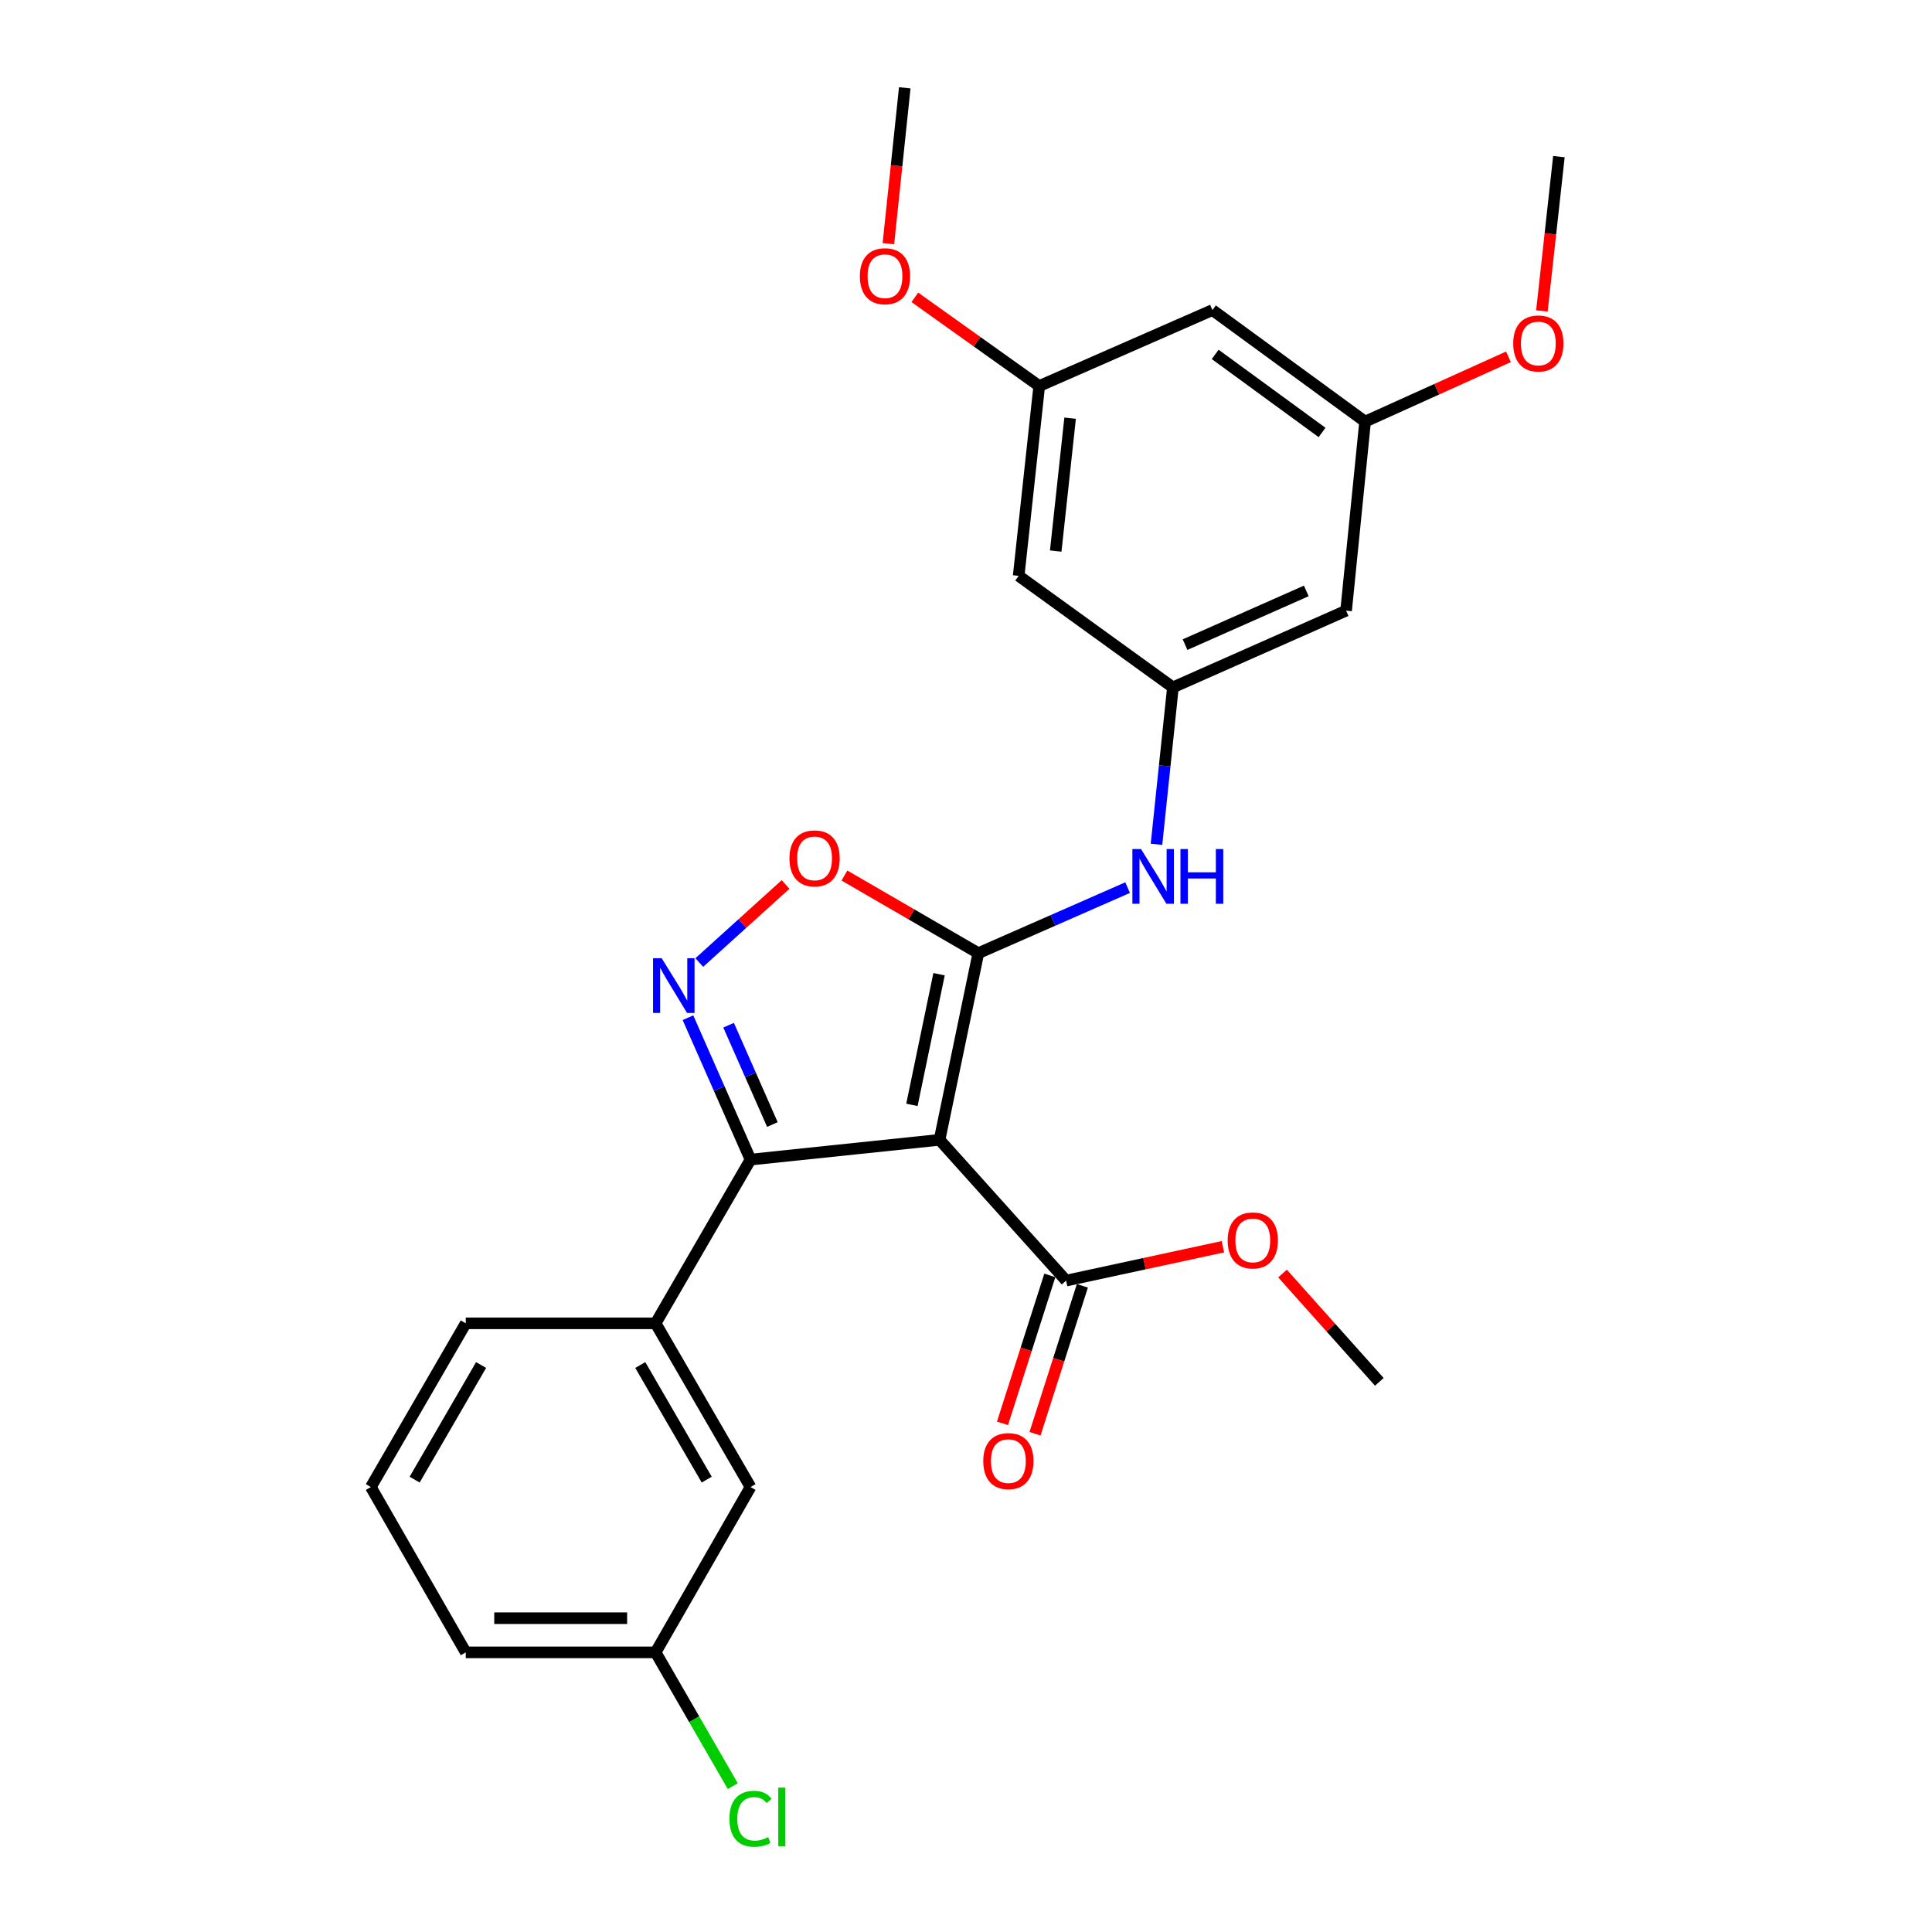 <?xml version='1.0' encoding='iso-8859-1'?>
<svg version='1.1' baseProfile='full'
              xmlns='http://www.w3.org/2000/svg'
                      xmlns:rdkit='http://www.rdkit.org/xml'
                      xmlns:xlink='http://www.w3.org/1999/xlink'
                  xml:space='preserve'
width='1000px' height='1000px' viewBox='0 0 1000 1000'>
<!-- END OF HEADER -->
<rect style='opacity:1.0;fill:#FFFFFF;stroke:none' width='1000' height='1000' x='0' y='0'> </rect>
<path class='bond-0' d='M 486.311,589.968 L 506.383,493.361' style='fill:none;fill-rule:evenodd;stroke:#000000;stroke-width:6px;stroke-linecap:butt;stroke-linejoin:miter;stroke-opacity:1' />
<path class='bond-0' d='M 472.007,571.88 L 486.057,504.254' style='fill:none;fill-rule:evenodd;stroke:#000000;stroke-width:6px;stroke-linecap:butt;stroke-linejoin:miter;stroke-opacity:1' />
<path class='bond-1' d='M 486.311,589.968 L 388.465,600.206' style='fill:none;fill-rule:evenodd;stroke:#000000;stroke-width:6px;stroke-linecap:butt;stroke-linejoin:miter;stroke-opacity:1' />
<path class='bond-4' d='M 486.311,589.968 L 551.813,662.84' style='fill:none;fill-rule:evenodd;stroke:#000000;stroke-width:6px;stroke-linecap:butt;stroke-linejoin:miter;stroke-opacity:1' />
<path class='bond-3' d='M 506.383,493.361 L 471.728,473.267' style='fill:none;fill-rule:evenodd;stroke:#000000;stroke-width:6px;stroke-linecap:butt;stroke-linejoin:miter;stroke-opacity:1' />
<path class='bond-3' d='M 471.728,473.267 L 437.073,453.174' style='fill:none;fill-rule:evenodd;stroke:#FF0000;stroke-width:6px;stroke-linecap:butt;stroke-linejoin:miter;stroke-opacity:1' />
<path class='bond-5' d='M 506.383,493.361 L 545.017,476.395' style='fill:none;fill-rule:evenodd;stroke:#000000;stroke-width:6px;stroke-linecap:butt;stroke-linejoin:miter;stroke-opacity:1' />
<path class='bond-5' d='M 545.017,476.395 L 583.65,459.43' style='fill:none;fill-rule:evenodd;stroke:#0000FF;stroke-width:6px;stroke-linecap:butt;stroke-linejoin:miter;stroke-opacity:1' />
<path class='bond-2' d='M 388.465,600.206 L 372.273,563.484' style='fill:none;fill-rule:evenodd;stroke:#000000;stroke-width:6px;stroke-linecap:butt;stroke-linejoin:miter;stroke-opacity:1' />
<path class='bond-2' d='M 372.273,563.484 L 356.082,526.762' style='fill:none;fill-rule:evenodd;stroke:#0000FF;stroke-width:6px;stroke-linecap:butt;stroke-linejoin:miter;stroke-opacity:1' />
<path class='bond-2' d='M 399.789,582.054 L 388.455,556.349' style='fill:none;fill-rule:evenodd;stroke:#000000;stroke-width:6px;stroke-linecap:butt;stroke-linejoin:miter;stroke-opacity:1' />
<path class='bond-2' d='M 388.455,556.349 L 377.121,530.644' style='fill:none;fill-rule:evenodd;stroke:#0000FF;stroke-width:6px;stroke-linecap:butt;stroke-linejoin:miter;stroke-opacity:1' />
<path class='bond-6' d='M 388.465,600.206 L 339.341,684.955' style='fill:none;fill-rule:evenodd;stroke:#000000;stroke-width:6px;stroke-linecap:butt;stroke-linejoin:miter;stroke-opacity:1' />
<path class='bond-26' d='M 361.95,498.203 L 384.281,478' style='fill:none;fill-rule:evenodd;stroke:#0000FF;stroke-width:6px;stroke-linecap:butt;stroke-linejoin:miter;stroke-opacity:1' />
<path class='bond-26' d='M 384.281,478 L 406.612,457.797' style='fill:none;fill-rule:evenodd;stroke:#FF0000;stroke-width:6px;stroke-linecap:butt;stroke-linejoin:miter;stroke-opacity:1' />
<path class='bond-14' d='M 543.392,660.144 L 531.137,698.432' style='fill:none;fill-rule:evenodd;stroke:#000000;stroke-width:6px;stroke-linecap:butt;stroke-linejoin:miter;stroke-opacity:1' />
<path class='bond-14' d='M 531.137,698.432 L 518.882,736.72' style='fill:none;fill-rule:evenodd;stroke:#FF0000;stroke-width:6px;stroke-linecap:butt;stroke-linejoin:miter;stroke-opacity:1' />
<path class='bond-14' d='M 560.235,665.535 L 547.98,703.823' style='fill:none;fill-rule:evenodd;stroke:#000000;stroke-width:6px;stroke-linecap:butt;stroke-linejoin:miter;stroke-opacity:1' />
<path class='bond-14' d='M 547.98,703.823 L 535.725,742.111' style='fill:none;fill-rule:evenodd;stroke:#FF0000;stroke-width:6px;stroke-linecap:butt;stroke-linejoin:miter;stroke-opacity:1' />
<path class='bond-16' d='M 551.813,662.84 L 592.391,654.072' style='fill:none;fill-rule:evenodd;stroke:#000000;stroke-width:6px;stroke-linecap:butt;stroke-linejoin:miter;stroke-opacity:1' />
<path class='bond-16' d='M 592.391,654.072 L 632.97,645.304' style='fill:none;fill-rule:evenodd;stroke:#FF0000;stroke-width:6px;stroke-linecap:butt;stroke-linejoin:miter;stroke-opacity:1' />
<path class='bond-7' d='M 598.599,437.009 L 602.849,396.396' style='fill:none;fill-rule:evenodd;stroke:#0000FF;stroke-width:6px;stroke-linecap:butt;stroke-linejoin:miter;stroke-opacity:1' />
<path class='bond-7' d='M 602.849,396.396 L 607.098,355.783' style='fill:none;fill-rule:evenodd;stroke:#000000;stroke-width:6px;stroke-linecap:butt;stroke-linejoin:miter;stroke-opacity:1' />
<path class='bond-10' d='M 339.341,684.955 L 388.465,769.695' style='fill:none;fill-rule:evenodd;stroke:#000000;stroke-width:6px;stroke-linecap:butt;stroke-linejoin:miter;stroke-opacity:1' />
<path class='bond-10' d='M 331.41,706.536 L 365.797,765.853' style='fill:none;fill-rule:evenodd;stroke:#000000;stroke-width:6px;stroke-linecap:butt;stroke-linejoin:miter;stroke-opacity:1' />
<path class='bond-20' d='M 339.341,684.955 L 241.082,684.955' style='fill:none;fill-rule:evenodd;stroke:#000000;stroke-width:6px;stroke-linecap:butt;stroke-linejoin:miter;stroke-opacity:1' />
<path class='bond-8' d='M 607.098,355.783 L 696.74,316.071' style='fill:none;fill-rule:evenodd;stroke:#000000;stroke-width:6px;stroke-linecap:butt;stroke-linejoin:miter;stroke-opacity:1' />
<path class='bond-8' d='M 613.381,333.657 L 676.131,305.858' style='fill:none;fill-rule:evenodd;stroke:#000000;stroke-width:6px;stroke-linecap:butt;stroke-linejoin:miter;stroke-opacity:1' />
<path class='bond-9' d='M 607.098,355.783 L 527.261,298.062' style='fill:none;fill-rule:evenodd;stroke:#000000;stroke-width:6px;stroke-linecap:butt;stroke-linejoin:miter;stroke-opacity:1' />
<path class='bond-11' d='M 696.74,316.071 L 706.575,218.225' style='fill:none;fill-rule:evenodd;stroke:#000000;stroke-width:6px;stroke-linecap:butt;stroke-linejoin:miter;stroke-opacity:1' />
<path class='bond-12' d='M 527.261,298.062 L 537.901,199.803' style='fill:none;fill-rule:evenodd;stroke:#000000;stroke-width:6px;stroke-linecap:butt;stroke-linejoin:miter;stroke-opacity:1' />
<path class='bond-12' d='M 546.439,285.227 L 553.887,216.446' style='fill:none;fill-rule:evenodd;stroke:#000000;stroke-width:6px;stroke-linecap:butt;stroke-linejoin:miter;stroke-opacity:1' />
<path class='bond-15' d='M 388.465,769.695 L 339.341,855.26' style='fill:none;fill-rule:evenodd;stroke:#000000;stroke-width:6px;stroke-linecap:butt;stroke-linejoin:miter;stroke-opacity:1' />
<path class='bond-18' d='M 706.575,218.225 L 743.676,201.455' style='fill:none;fill-rule:evenodd;stroke:#000000;stroke-width:6px;stroke-linecap:butt;stroke-linejoin:miter;stroke-opacity:1' />
<path class='bond-18' d='M 743.676,201.455 L 780.777,184.685' style='fill:none;fill-rule:evenodd;stroke:#FF0000;stroke-width:6px;stroke-linecap:butt;stroke-linejoin:miter;stroke-opacity:1' />
<path class='bond-28' d='M 706.575,218.225 L 627.553,160.494' style='fill:none;fill-rule:evenodd;stroke:#000000;stroke-width:6px;stroke-linecap:butt;stroke-linejoin:miter;stroke-opacity:1' />
<path class='bond-28' d='M 684.289,223.845 L 628.974,183.433' style='fill:none;fill-rule:evenodd;stroke:#000000;stroke-width:6px;stroke-linecap:butt;stroke-linejoin:miter;stroke-opacity:1' />
<path class='bond-13' d='M 537.901,199.803 L 627.553,160.494' style='fill:none;fill-rule:evenodd;stroke:#000000;stroke-width:6px;stroke-linecap:butt;stroke-linejoin:miter;stroke-opacity:1' />
<path class='bond-19' d='M 537.901,199.803 L 505.709,176.853' style='fill:none;fill-rule:evenodd;stroke:#000000;stroke-width:6px;stroke-linecap:butt;stroke-linejoin:miter;stroke-opacity:1' />
<path class='bond-19' d='M 505.709,176.853 L 473.516,153.903' style='fill:none;fill-rule:evenodd;stroke:#FF0000;stroke-width:6px;stroke-linecap:butt;stroke-linejoin:miter;stroke-opacity:1' />
<path class='bond-17' d='M 339.341,855.26 L 359.312,889.882' style='fill:none;fill-rule:evenodd;stroke:#000000;stroke-width:6px;stroke-linecap:butt;stroke-linejoin:miter;stroke-opacity:1' />
<path class='bond-17' d='M 359.312,889.882 L 379.283,924.504' style='fill:none;fill-rule:evenodd;stroke:#00CC00;stroke-width:6px;stroke-linecap:butt;stroke-linejoin:miter;stroke-opacity:1' />
<path class='bond-27' d='M 339.341,855.26 L 241.082,855.26' style='fill:none;fill-rule:evenodd;stroke:#000000;stroke-width:6px;stroke-linecap:butt;stroke-linejoin:miter;stroke-opacity:1' />
<path class='bond-27' d='M 324.602,837.575 L 255.821,837.575' style='fill:none;fill-rule:evenodd;stroke:#000000;stroke-width:6px;stroke-linecap:butt;stroke-linejoin:miter;stroke-opacity:1' />
<path class='bond-23' d='M 663.83,659.179 L 688.887,687.212' style='fill:none;fill-rule:evenodd;stroke:#FF0000;stroke-width:6px;stroke-linecap:butt;stroke-linejoin:miter;stroke-opacity:1' />
<path class='bond-23' d='M 688.887,687.212 L 713.943,715.245' style='fill:none;fill-rule:evenodd;stroke:#000000;stroke-width:6px;stroke-linecap:butt;stroke-linejoin:miter;stroke-opacity:1' />
<path class='bond-25' d='M 798.083,160.947 L 802.485,121.008' style='fill:none;fill-rule:evenodd;stroke:#FF0000;stroke-width:6px;stroke-linecap:butt;stroke-linejoin:miter;stroke-opacity:1' />
<path class='bond-25' d='M 802.485,121.008 L 806.887,81.07' style='fill:none;fill-rule:evenodd;stroke:#000000;stroke-width:6px;stroke-linecap:butt;stroke-linejoin:miter;stroke-opacity:1' />
<path class='bond-24' d='M 459.826,126.119 L 464.064,85.787' style='fill:none;fill-rule:evenodd;stroke:#FF0000;stroke-width:6px;stroke-linecap:butt;stroke-linejoin:miter;stroke-opacity:1' />
<path class='bond-24' d='M 464.064,85.787 L 468.302,45.455' style='fill:none;fill-rule:evenodd;stroke:#000000;stroke-width:6px;stroke-linecap:butt;stroke-linejoin:miter;stroke-opacity:1' />
<path class='bond-21' d='M 241.082,684.955 L 191.948,769.695' style='fill:none;fill-rule:evenodd;stroke:#000000;stroke-width:6px;stroke-linecap:butt;stroke-linejoin:miter;stroke-opacity:1' />
<path class='bond-21' d='M 249.011,706.537 L 214.617,765.855' style='fill:none;fill-rule:evenodd;stroke:#000000;stroke-width:6px;stroke-linecap:butt;stroke-linejoin:miter;stroke-opacity:1' />
<path class='bond-22' d='M 191.948,769.695 L 241.082,855.26' style='fill:none;fill-rule:evenodd;stroke:#000000;stroke-width:6px;stroke-linecap:butt;stroke-linejoin:miter;stroke-opacity:1' />
<path  class='atom-3' d='M 342.493 495.981
L 351.773 510.981
Q 352.693 512.461, 354.173 515.141
Q 355.653 517.821, 355.733 517.981
L 355.733 495.981
L 359.493 495.981
L 359.493 524.301
L 355.613 524.301
L 345.653 507.901
Q 344.493 505.981, 343.253 503.781
Q 342.053 501.581, 341.693 500.901
L 341.693 524.301
L 338.013 524.301
L 338.013 495.981
L 342.493 495.981
' fill='#0000FF'/>
<path  class='atom-4' d='M 408.624 444.297
Q 408.624 437.497, 411.984 433.697
Q 415.344 429.897, 421.624 429.897
Q 427.904 429.897, 431.264 433.697
Q 434.624 437.497, 434.624 444.297
Q 434.624 451.177, 431.224 455.097
Q 427.824 458.977, 421.624 458.977
Q 415.384 458.977, 411.984 455.097
Q 408.624 451.217, 408.624 444.297
M 421.624 455.777
Q 425.944 455.777, 428.264 452.897
Q 430.624 449.977, 430.624 444.297
Q 430.624 438.737, 428.264 435.937
Q 425.944 433.097, 421.624 433.097
Q 417.304 433.097, 414.944 435.897
Q 412.624 438.697, 412.624 444.297
Q 412.624 450.017, 414.944 452.897
Q 417.304 455.777, 421.624 455.777
' fill='#FF0000'/>
<path  class='atom-6' d='M 590.6 439.469
L 599.88 454.469
Q 600.8 455.949, 602.28 458.629
Q 603.76 461.309, 603.84 461.469
L 603.84 439.469
L 607.6 439.469
L 607.6 467.789
L 603.72 467.789
L 593.76 451.389
Q 592.6 449.469, 591.36 447.269
Q 590.16 445.069, 589.8 444.389
L 589.8 467.789
L 586.12 467.789
L 586.12 439.469
L 590.6 439.469
' fill='#0000FF'/>
<path  class='atom-6' d='M 611 439.469
L 614.84 439.469
L 614.84 451.509
L 629.32 451.509
L 629.32 439.469
L 633.16 439.469
L 633.16 467.789
L 629.32 467.789
L 629.32 454.709
L 614.84 454.709
L 614.84 467.789
L 611 467.789
L 611 439.469
' fill='#0000FF'/>
<path  class='atom-15' d='M 508.936 756.266
Q 508.936 749.466, 512.296 745.666
Q 515.656 741.866, 521.936 741.866
Q 528.216 741.866, 531.576 745.666
Q 534.936 749.466, 534.936 756.266
Q 534.936 763.146, 531.536 767.066
Q 528.136 770.946, 521.936 770.946
Q 515.696 770.946, 512.296 767.066
Q 508.936 763.186, 508.936 756.266
M 521.936 767.746
Q 526.256 767.746, 528.576 764.866
Q 530.936 761.946, 530.936 756.266
Q 530.936 750.706, 528.576 747.906
Q 526.256 745.066, 521.936 745.066
Q 517.616 745.066, 515.256 747.866
Q 512.936 750.666, 512.936 756.266
Q 512.936 761.986, 515.256 764.866
Q 517.616 767.746, 521.936 767.746
' fill='#FF0000'/>
<path  class='atom-17' d='M 635.441 642.042
Q 635.441 635.242, 638.801 631.442
Q 642.161 627.642, 648.441 627.642
Q 654.721 627.642, 658.081 631.442
Q 661.441 635.242, 661.441 642.042
Q 661.441 648.922, 658.041 652.842
Q 654.641 656.722, 648.441 656.722
Q 642.201 656.722, 638.801 652.842
Q 635.441 648.962, 635.441 642.042
M 648.441 653.522
Q 652.761 653.522, 655.081 650.642
Q 657.441 647.722, 657.441 642.042
Q 657.441 636.482, 655.081 633.682
Q 652.761 630.842, 648.441 630.842
Q 644.121 630.842, 641.761 633.642
Q 639.441 636.442, 639.441 642.042
Q 639.441 647.762, 641.761 650.642
Q 644.121 653.522, 648.441 653.522
' fill='#FF0000'/>
<path  class='atom-18' d='M 377.545 941.402
Q 377.545 934.362, 380.825 930.682
Q 384.145 926.962, 390.425 926.962
Q 396.265 926.962, 399.385 931.082
L 396.745 933.242
Q 394.465 930.242, 390.425 930.242
Q 386.145 930.242, 383.865 933.122
Q 381.625 935.962, 381.625 941.402
Q 381.625 947.002, 383.945 949.882
Q 386.305 952.762, 390.865 952.762
Q 393.985 952.762, 397.625 950.882
L 398.745 953.882
Q 397.265 954.842, 395.025 955.402
Q 392.785 955.962, 390.305 955.962
Q 384.145 955.962, 380.825 952.202
Q 377.545 948.442, 377.545 941.402
' fill='#00CC00'/>
<path  class='atom-18' d='M 402.825 925.242
L 406.505 925.242
L 406.505 955.602
L 402.825 955.602
L 402.825 925.242
' fill='#00CC00'/>
<path  class='atom-19' d='M 783.237 177.777
Q 783.237 170.977, 786.597 167.177
Q 789.957 163.377, 796.237 163.377
Q 802.517 163.377, 805.877 167.177
Q 809.237 170.977, 809.237 177.777
Q 809.237 184.657, 805.837 188.577
Q 802.437 192.457, 796.237 192.457
Q 789.997 192.457, 786.597 188.577
Q 783.237 184.697, 783.237 177.777
M 796.237 189.257
Q 800.557 189.257, 802.877 186.377
Q 805.237 183.457, 805.237 177.777
Q 805.237 172.217, 802.877 169.417
Q 800.557 166.577, 796.237 166.577
Q 791.917 166.577, 789.557 169.377
Q 787.237 172.177, 787.237 177.777
Q 787.237 183.497, 789.557 186.377
Q 791.917 189.257, 796.237 189.257
' fill='#FF0000'/>
<path  class='atom-20' d='M 445.065 142.968
Q 445.065 136.168, 448.425 132.368
Q 451.785 128.568, 458.065 128.568
Q 464.345 128.568, 467.705 132.368
Q 471.065 136.168, 471.065 142.968
Q 471.065 149.848, 467.665 153.768
Q 464.265 157.648, 458.065 157.648
Q 451.825 157.648, 448.425 153.768
Q 445.065 149.888, 445.065 142.968
M 458.065 154.448
Q 462.385 154.448, 464.705 151.568
Q 467.065 148.648, 467.065 142.968
Q 467.065 137.408, 464.705 134.608
Q 462.385 131.768, 458.065 131.768
Q 453.745 131.768, 451.385 134.568
Q 449.065 137.368, 449.065 142.968
Q 449.065 148.688, 451.385 151.568
Q 453.745 154.448, 458.065 154.448
' fill='#FF0000'/>
</svg>
